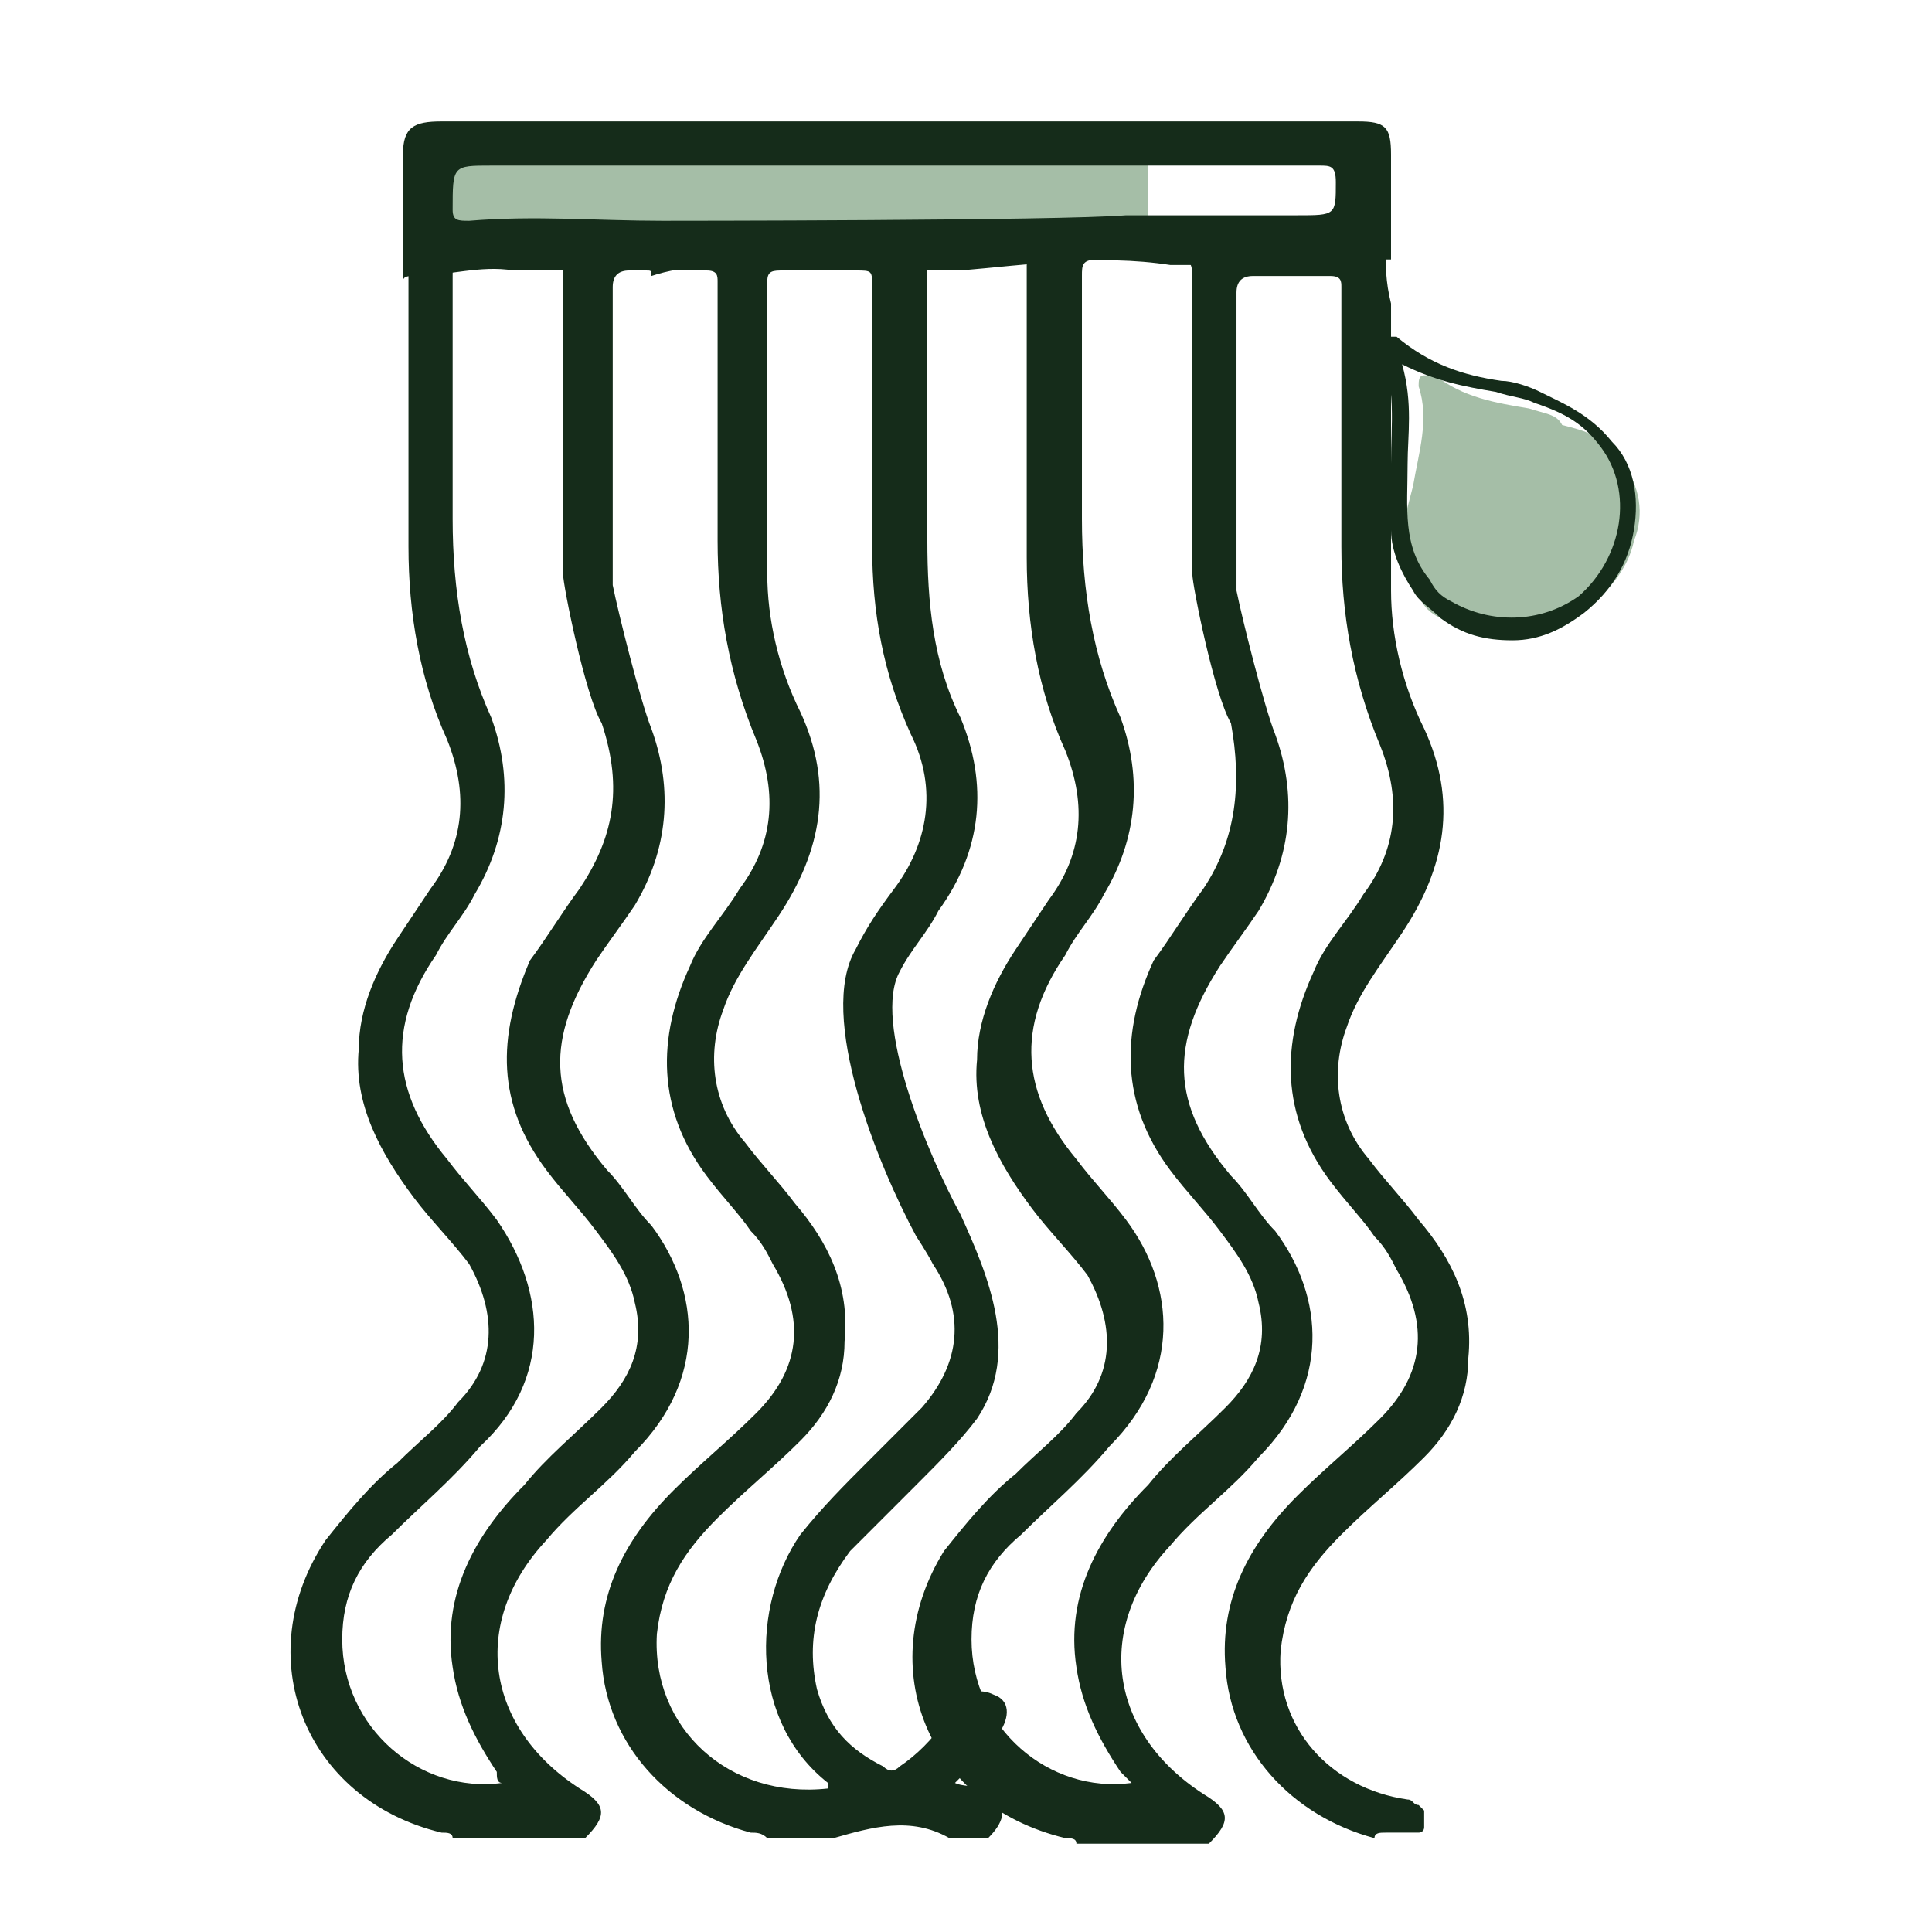 <svg xml:space="preserve" style="enable-background:new 0 0 35 35;" viewBox="0 0 35 35" y="0px" x="0px" xmlns:xlink="http://www.w3.org/1999/xlink" xmlns="http://www.w3.org/2000/svg" version="1.1">
<style type="text/css">
	.st0{fill:#A5BEA7;}
	.st1{fill:none;stroke:#152C1A;stroke-linecap:round;stroke-miterlimit:10;}
	.st2{fill:#152C1A;stroke:#152C1A;stroke-width:0.5;stroke-miterlimit:10;}
	.st3{fill:none;stroke:#152C1A;stroke-miterlimit:10;}
	.st4{fill:none;stroke:#152C1A;stroke-linecap:round;stroke-linejoin:round;stroke-miterlimit:10;}
	.st5{fill:#152C1A;}
	.st6{fill:none;stroke:#152C1A;stroke-width:1.089;stroke-linecap:round;stroke-linejoin:round;stroke-miterlimit:10;}
	.st7{fill-rule:evenodd;clip-rule:evenodd;fill:#152C1A;}
	.st8{fill:none;stroke:#152C1A;stroke-width:0.9;stroke-miterlimit:10;}
	.st9{fill:#152C1A;stroke:#152C1A;stroke-width:0.3;stroke-miterlimit:10;}
	.st10{fill:#17321B;}
	.st11{fill:none;stroke:#152C1A;stroke-width:0.45;stroke-linecap:round;stroke-miterlimit:10;}
	.st12{fill:#152C1A;stroke:#152C1A;stroke-width:0.25;stroke-miterlimit:10;}
	.st13{fill:none;stroke:#152C1A;stroke-width:0.25;stroke-linecap:round;stroke-linejoin:round;stroke-miterlimit:10;}
	.st14{fill:none;stroke:#152C1A;stroke-width:0.926;stroke-miterlimit:10;}
	.st15{fill:none;stroke:#152C1A;stroke-width:1.043;stroke-miterlimit:10;}
	.st16{fill:none;stroke:#152C1A;stroke-width:0.926;stroke-linecap:round;stroke-linejoin:round;stroke-miterlimit:10;}
	.st17{fill:none;stroke:#152C1A;stroke-width:0.5;stroke-linecap:round;stroke-linejoin:round;stroke-miterlimit:10;}
	.st18{fill:none;stroke:#152C1A;stroke-width:0.5;}
	.st19{fill:#152C1A;stroke:#FFFFFF;stroke-width:0.25;stroke-linecap:round;stroke-linejoin:round;stroke-miterlimit:10;}
	.st20{fill:none;stroke:#030304;stroke-linecap:round;stroke-linejoin:round;stroke-miterlimit:10;}
	.st21{fill:#030304;}
	.st22{fill:none;stroke:#152C1A;stroke-width:0.75;}
	.st23{fill:none;stroke:#152C1A;stroke-width:0.25;stroke-miterlimit:10;}
	.st24{fill:none;stroke:#152C1A;stroke-width:0.75;stroke-linecap:round;stroke-linejoin:round;stroke-miterlimit:10;}
</style>
<g id="Calque_1">
</g>
<g id="Calque_2">
	<g>
		<rect height="1.7" width="12.9" class="st0" y="2.4" x="7.9"></rect>
		<path d="M13.7,4.8c0.1,0,0.1,0,0.2,0.1c0,0,0,0,0,0c0-0.1,0.1-0.1,0.2-0.1c0.4,0,0.9,0,1.3,0c0,0,0.1,0,0.2,0
			c0,0,0.1,0,0.1,0.1c0.3,0,0.7,0,1,0c0,0,0.1,0,0.2,0c0.2,0,0.3,0,0.5,0c1.2-0.1,2.5-0.3,3.8-0.1c0.7,0,1.4,0,2,0
			c0.7-0.1,1.3-0.1,2-0.1c0-0.6,0-1.3,0-1.9c0-0.5-0.1-0.6-0.6-0.6H8c-0.5,0-0.7,0.1-0.7,0.6c0,0.8,0,1.5,0,2.3
			c0-0.1,0.1-0.1,0.2-0.1c0.6,0,1.2-0.2,1.8-0.1c0.8,0,1.6,0,2.4,0c0.1,0,0.1,0,0.1,0.1C12.4,4.8,13.1,4.8,13.7,4.8z M8.5,4
			c-0.2,0-0.3,0-0.3-0.2C8.2,3,8.2,3,8.9,3c2.2,0,12.8,0,15,0c0.2,0,0.3,0,0.3,0.3c0,0.6,0,0.6-0.7,0.6h-3.1C19.2,4,12,4,12,4
			C10.8,4,9.7,3.9,8.5,4z" class="st5"></path>
	</g>
	<path d="M27.7,7.4c-0.6-0.1-1.2-0.2-1.7-0.6c0,0-0.1,0-0.2,0l0,0c-0.1,0-0.1,0.1-0.1,0.2c0.2,0.6,0,1.2-0.1,1.8
		c-0.1,0.4-0.2,0.7-0.2,1c0,0.4,0.1,0.7,0.3,1c0.1,0.2,0.2,0.3,0.4,0.4c0.3,0.2,0.7,0.3,1.2,0.3c0.4,0,0.9-0.2,1.3-0.4
		c0.5-0.3,0.9-0.8,1-1.3c0.2-0.5,0.1-1-0.2-1.4c-0.3-0.5-0.7-0.6-1.1-0.7C28.2,7.5,28,7.5,27.7,7.4z" class="st0"></path>
	<path d="M27.2,6.9c-0.7-0.1-1.3-0.3-1.9-0.8c-0.1,0-0.1,0-0.2,0l0,0C25,6.1,25,6.2,25,6.3c0.3,0.7,0.2,1.4,0.2,2.1
		c0,0.4-0.1,0.8,0,1.2c0,0.4,0.2,0.8,0.4,1.1c0.1,0.2,0.3,0.3,0.5,0.5c0.4,0.3,0.8,0.4,1.3,0.4c0.5,0,0.9-0.2,1.3-0.5
		c0.5-0.4,0.8-0.9,0.9-1.5c0.1-0.6,0-1.2-0.4-1.6c-0.4-0.5-0.9-0.7-1.3-0.9C27.7,7,27.4,6.9,27.2,6.9z M29,8.1C29,8.1,29,8.1,29,8.1
		c0.6,0.8,0.4,2-0.4,2.7c-0.7,0.5-1.6,0.5-2.3,0.1c-0.2-0.1-0.3-0.2-0.4-0.4c-0.5-0.6-0.4-1.3-0.4-2.1c0-0.5,0.1-1.1-0.1-1.8
		c0.6,0.3,1.1,0.4,1.7,0.5c0.3,0.1,0.5,0.1,0.7,0.2C28.4,7.5,28.7,7.7,29,8.1z" class="st5"></path>
	<path d="M17.3,32.3c0.3-0.3,0.6-0.6,0.8-0.9c0.2-0.3,0.2-0.6-0.1-0.7c-0.2-0.1-0.5-0.1-0.7,0.2
		c-0.1,0.1-0.1,0.2-0.2,0.3c-0.2,0.3-0.5,0.6-0.8,0.8c-0.1,0.1-0.2,0.1-0.3,0c-0.6-0.3-1-0.7-1.2-1.4c-0.2-0.9,0-1.7,0.6-2.5
		c0.4-0.4,0.8-0.8,1.2-1.2c0.4-0.4,0.8-0.8,1.1-1.2c0.8-1.2,0.2-2.6-0.3-3.7c-0.6-1.1-1.6-3.5-1.1-4.4c0.2-0.4,0.5-0.7,0.7-1.1
		c0.8-1.1,0.9-2.3,0.4-3.5c-0.5-1-0.6-2.1-0.6-3.2c0-1.9,0-3.7,0-5.6c-0.2,0-0.3,0-0.5,0c-0.4,0-0.9,0-1.3,0c-1,0-2.1,0-3.1,0
		c-0.9,0-1.8,0-2.7,0c-0.6,0-1.2,0-1.8,0c0,0,0,0,0,0c0,1.9,0,3.8,0,5.7c0,1.2,0.2,2.4,0.7,3.5c0.4,1,0.3,1.9-0.3,2.7
		c-0.2,0.3-0.4,0.6-0.6,0.9c-0.4,0.6-0.7,1.3-0.7,2c-0.1,1,0.4,1.9,1,2.7c0.3,0.4,0.7,0.8,1,1.2c0.5,0.9,0.5,1.8-0.2,2.5
		c-0.3,0.4-0.7,0.7-1.1,1.1c-0.5,0.4-0.9,0.9-1.3,1.4C4.5,30,5.5,32.6,8,33.2c0.1,0,0.2,0,0.2,0.1c0.8,0,1.6,0,2.4,0
		c0.4-0.4,0.4-0.6-0.1-0.9c-1.7-1.1-2-3-0.6-4.5c0.5-0.6,1.1-1,1.6-1.6c1.3-1.3,1.2-2.9,0.3-4.1c-0.3-0.3-0.5-0.7-0.8-1
		c-1.1-1.3-1.1-2.4-0.2-3.8c0.2-0.3,0.5-0.7,0.7-1c0.6-1,0.7-2.1,0.3-3.2c-0.2-0.5-0.6-2.1-0.7-2.6c0-0.2,0-0.8,0-0.9
		c0-1.5,0-3,0-4.5c0-0.2,0.1-0.3,0.3-0.3c0.5,0,0.9,0,1.4,0c0.2,0,0.2,0.1,0.2,0.2c0,1.5,0,3.1,0,4.7c0,1.2,0.2,2.4,0.7,3.6
		c0.4,1,0.3,1.9-0.3,2.7c-0.3,0.5-0.7,0.9-0.9,1.4c-0.6,1.3-0.6,2.6,0.3,3.8c0.3,0.4,0.6,0.7,0.8,1c0.2,0.2,0.3,0.4,0.4,0.6
		c0.6,1,0.5,1.9-0.3,2.7c-0.5,0.5-1,0.9-1.5,1.4c-0.9,0.9-1.4,1.9-1.3,3.1c0.1,1.5,1.2,2.7,2.7,3.1c0.1,0,0.2,0,0.3,0.1h1.2
		c0.7-0.2,1.4-0.4,2.1,0h0.7c0.3-0.3,0.3-0.5,0.2-0.7C17.9,32.3,17.5,32.4,17.3,32.3z M10.5,16.1c-0.3,0.4-0.6,0.9-0.9,1.3
		C9,18.8,9,20,9.9,21.2c0.3,0.4,0.6,0.7,0.9,1.1c0.3,0.4,0.6,0.8,0.7,1.3c0.2,0.8-0.1,1.4-0.6,1.9c-0.5,0.5-1,0.9-1.4,1.4
		c-0.9,0.9-1.5,2-1.3,3.3c0.1,0.7,0.4,1.3,0.8,1.9C9,32.2,9,32.3,9.1,32.3c-1.5,0.2-2.9-1-2.9-2.6c0-0.8,0.3-1.4,0.9-1.9
		c0.5-0.5,1.1-1,1.6-1.6C10,25,9.9,23.4,9,22.1c-0.3-0.4-0.6-0.7-0.9-1.1c-1-1.2-1.1-2.4-0.2-3.7c0.2-0.4,0.5-0.7,0.7-1.1
		c0.6-1,0.7-2.1,0.3-3.2c-0.5-1.1-0.7-2.3-0.7-3.6c0-1.5,0-2.9,0-4.4c0-0.2,0-0.3,0.3-0.3c0.5,0,0.9,0,1.4,0c0.2,0,0.3,0,0.3,0.3
		c0,1.5,0,3,0,4.5c0,0.1,0,0.7,0,0.9s0.4,2.2,0.7,2.7C11.3,14.3,11.1,15.2,10.5,16.1z M11.9,29.6c0.1-0.9,0.5-1.5,1.1-2.1
		c0.5-0.5,1-0.9,1.5-1.4c0.5-0.5,0.8-1.1,0.8-1.8c0.1-1-0.3-1.8-0.9-2.5c-0.3-0.4-0.6-0.7-0.9-1.1c-0.6-0.7-0.7-1.6-0.4-2.4
		c0.2-0.6,0.6-1.1,1-1.7c0.8-1.2,1-2.4,0.4-3.7c-0.4-0.8-0.6-1.7-0.6-2.5c0-1.7,0-3.5,0-5.3c0-0.2,0.1-0.2,0.3-0.2
		c0.4,0,0.9,0,1.3,0c0.3,0,0.3,0,0.3,0.3c0,1.6,0,3.1,0,4.7c0,1.2,0.2,2.3,0.7,3.4c0.5,1,0.3,2-0.3,2.8c-0.3,0.4-0.5,0.7-0.7,1.1
		c-0.7,1.2,0.4,3.9,1.1,5.2c0,0,0,0,0,0c0,0,0.2,0.3,0.3,0.5c0.6,0.9,0.5,1.8-0.2,2.6c-0.3,0.3-0.7,0.7-1,1
		c-0.4,0.4-0.8,0.8-1.2,1.3c-0.9,1.3-0.9,3.4,0.5,4.5c0,0,0,0,0,0.1C13.2,32.6,11.8,31.3,11.9,29.6z" class="st5"></path>
	<path d="M25.1,33.2c0.1,0,0.2,0,0.3,0c0,0,0,0,0,0c0,0,0,0,0,0c0,0,0,0,0.1,0c0,0,0.1,0,0.1,0c0,0,0,0,0,0c0,0,0,0,0,0
		c0,0,0,0,0.1,0c0,0,0,0,0,0c0,0,0.1,0,0.1-0.1c0,0,0,0,0,0c0,0,0,0,0,0c0,0,0,0,0,0c0,0,0,0,0,0c0,0,0,0,0-0.1c0,0,0,0,0,0
		c0,0,0,0,0-0.1c0,0,0,0,0,0c0,0,0,0,0,0c0,0,0,0,0-0.1c0,0,0-0.1,0,0c0,0,0,0,0,0c0,0-0.1-0.1,0,0c0,0,0,0,0,0c0,0,0,0,0,0
		c0,0,0,0,0,0c0,0-0.1-0.1-0.1-0.1c-0.1,0-0.1-0.1-0.2-0.1c-1.4-0.2-2.4-1.3-2.3-2.7c0.1-0.9,0.5-1.5,1.1-2.1c0.5-0.5,1-0.9,1.5-1.4
		c0.5-0.5,0.8-1.1,0.8-1.8c0.1-1-0.3-1.8-0.9-2.5c-0.3-0.4-0.6-0.7-0.9-1.1c-0.6-0.7-0.7-1.6-0.4-2.4c0.2-0.6,0.6-1.1,1-1.7
		c0.8-1.2,1-2.4,0.4-3.7c-0.4-0.8-0.6-1.7-0.6-2.5c0-1.7,0-3.5,0-5.2c-0.1-0.4-0.1-0.7-0.1-1.1c-0.7,0-1.3,0-2,0c-0.9,0-1.8,0-2.7,0
		c-0.6,0-1.2,0-1.8,0c0,0,0,0,0,0c0,1.9,0,3.8,0,5.7c0,1.2,0.2,2.4,0.7,3.5c0.4,1,0.3,1.9-0.3,2.7c-0.2,0.3-0.4,0.6-0.6,0.9
		c-0.4,0.6-0.7,1.3-0.7,2c-0.1,1,0.4,1.9,1,2.7c0.3,0.4,0.7,0.8,1,1.2c0.5,0.9,0.5,1.8-0.2,2.5c-0.3,0.4-0.7,0.7-1.1,1.1
		c-0.5,0.4-0.9,0.9-1.3,1.4c-1.3,2.1-0.3,4.6,2.2,5.2c0.1,0,0.2,0,0.2,0.1c0.8,0,1.6,0,2.4,0c0.4-0.4,0.4-0.6-0.1-0.9
		c-1.7-1.1-2-3-0.6-4.5c0.5-0.6,1.1-1,1.6-1.6c1.3-1.3,1.2-2.9,0.3-4.1c-0.3-0.3-0.5-0.7-0.8-1c-1.1-1.3-1.1-2.4-0.2-3.8
		c0.2-0.3,0.5-0.7,0.7-1c0.6-1,0.7-2.1,0.3-3.2c-0.2-0.5-0.6-2.1-0.7-2.6c0-0.2,0-0.8,0-0.9c0-1.5,0-3,0-4.5c0-0.2,0.1-0.3,0.3-0.3
		c0.5,0,0.9,0,1.4,0c0.2,0,0.2,0.1,0.2,0.2c0,1.5,0,3.1,0,4.7c0,1.2,0.2,2.4,0.7,3.6c0.4,1,0.3,1.9-0.3,2.7
		c-0.3,0.5-0.7,0.9-0.9,1.4c-0.6,1.3-0.6,2.6,0.3,3.8c0.3,0.4,0.6,0.7,0.8,1c0.2,0.2,0.3,0.4,0.4,0.6c0.6,1,0.5,1.9-0.3,2.7
		c-0.5,0.5-1,0.9-1.5,1.4c-0.9,0.9-1.4,1.9-1.3,3.1c0.1,1.5,1.2,2.7,2.7,3.1C24.9,33.2,25,33.2,25.1,33.2z M21.8,16.1
		c-0.3,0.4-0.6,0.9-0.9,1.3c-0.6,1.3-0.6,2.6,0.3,3.8c0.3,0.4,0.6,0.7,0.9,1.1c0.3,0.4,0.6,0.8,0.7,1.3c0.2,0.8-0.1,1.4-0.6,1.9
		c-0.5,0.5-1,0.9-1.4,1.4c-0.9,0.9-1.5,2-1.3,3.3c0.1,0.7,0.4,1.3,0.8,1.9c0.1,0.1,0.1,0.1,0.2,0.2c-1.5,0.2-2.9-1-2.9-2.6
		c0-0.8,0.3-1.4,0.9-1.9c0.5-0.5,1.1-1,1.6-1.6c1.3-1.3,1.2-2.9,0.3-4.1c-0.3-0.4-0.6-0.7-0.9-1.1c-1-1.2-1.1-2.4-0.2-3.7
		c0.2-0.4,0.5-0.7,0.7-1.1c0.6-1,0.7-2.1,0.3-3.2c-0.5-1.1-0.7-2.3-0.7-3.6c0-1.5,0-2.9,0-4.4c0-0.2,0-0.3,0.3-0.3
		c0.5,0,0.9,0,1.4,0c0.2,0,0.3,0,0.3,0.3c0,1.5,0,3,0,4.5c0,0.1,0,0.7,0,0.9s0.4,2.2,0.7,2.7C22.5,14.2,22.4,15.2,21.8,16.1z" class="st5"></path>
</g>
</svg>
